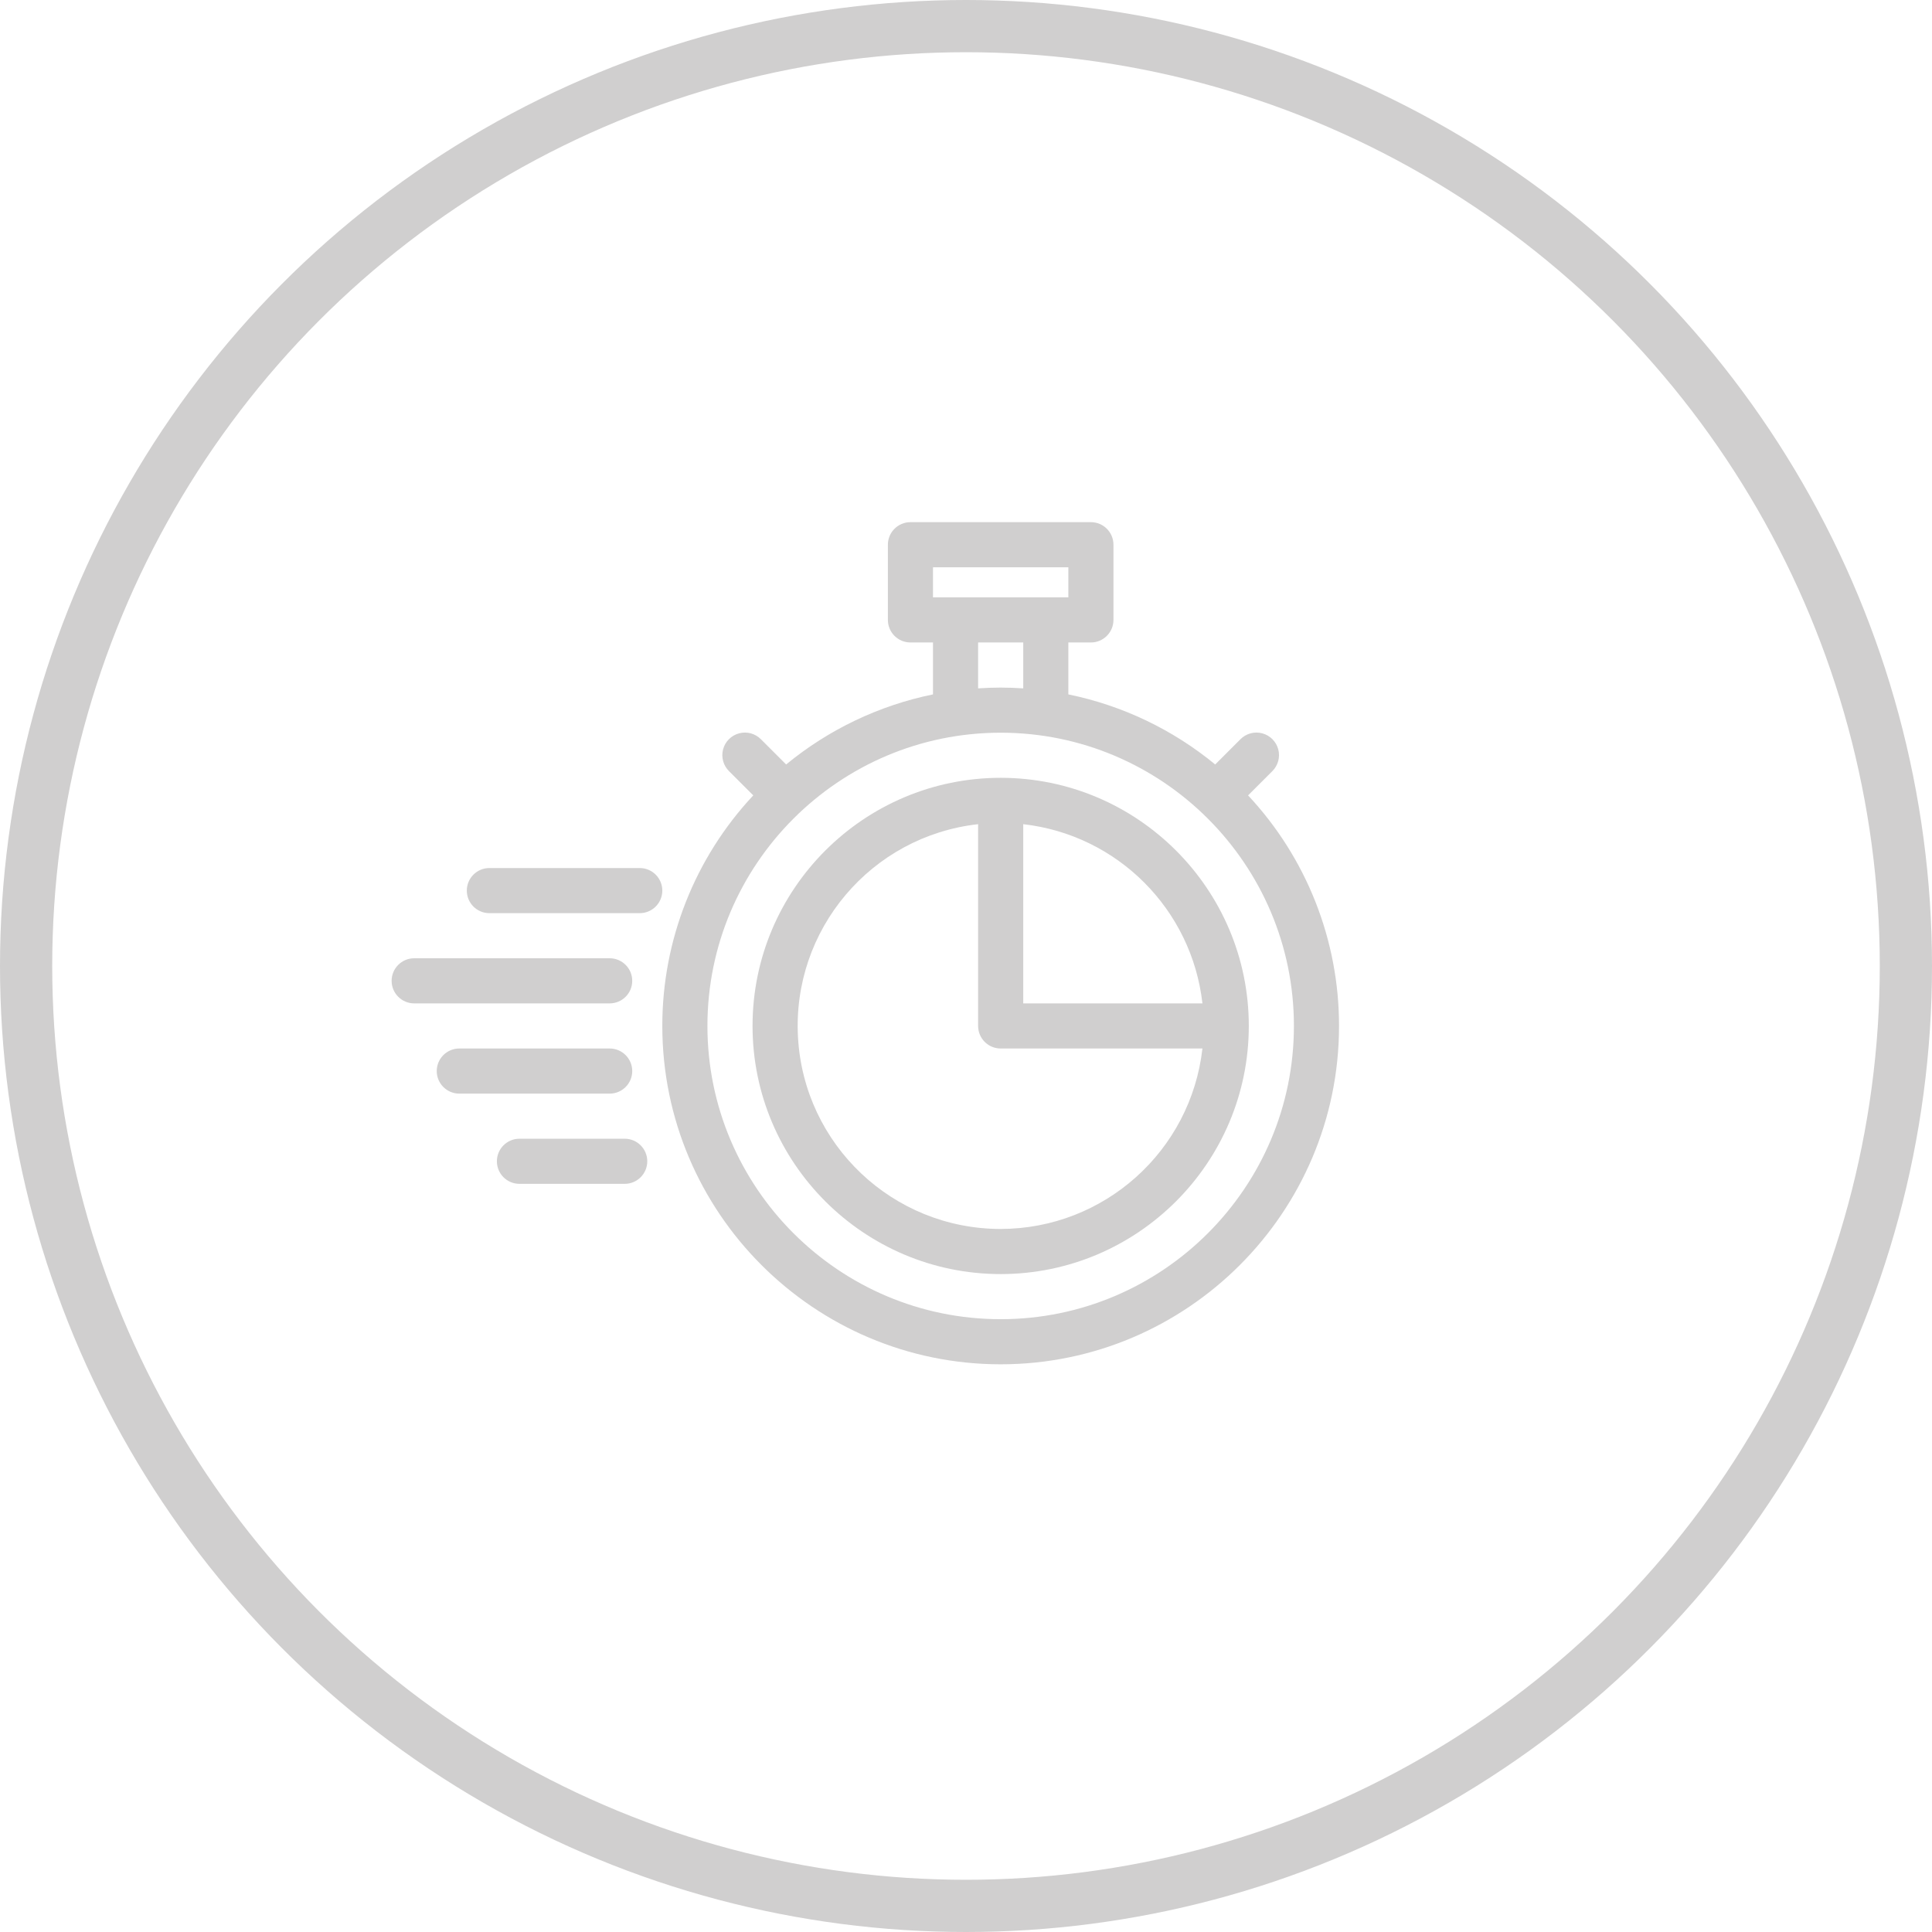 <?xml version="1.0" encoding="UTF-8"?>
<svg width="74px" height="74px" viewBox="0 0 74 74" version="1.1" xmlns="http://www.w3.org/2000/svg" xmlns:xlink="http://www.w3.org/1999/xlink">
    <!-- Generator: Sketch 61 (89581) - https://sketch.com -->
    <title>Group 22</title>
    <desc>Created with Sketch.</desc>
    <g id="05.Centros" stroke="none" stroke-width="1" fill="none" fill-rule="evenodd">
        <g id="GOfit-Desktop-ListadoCentros-DetalleMas" transform="translate(-925, -3060)">
            <g id="Group-22" transform="translate(926, 3061)">
                <g id="Group-21" stroke="#D0CFCF" stroke-width="2">
                    <circle id="Oval-Copy-8" cx="36" cy="36" r="36"></circle>
                </g>
                <g id="speed" transform="translate(14, 19)" fill="#D0CFCF" fill-rule="nonzero">
                    <path d="M32.804,10.465 L33.731,9.539 C33.952,9.321 34.04,9.002 33.96,8.702 C33.881,8.402 33.646,8.167 33.346,8.088 C33.046,8.008 32.727,8.096 32.509,8.317 L31.545,9.281 C29.917,7.941 27.986,7.019 25.92,6.597 L25.92,4.608 L26.784,4.608 C27.261,4.608 27.648,4.221 27.648,3.744 L27.648,0.864 C27.648,0.387 27.261,0 26.784,0 L19.872,0 C19.395,0 19.008,0.387 19.008,0.864 L19.008,3.744 C19.008,4.221 19.395,4.608 19.872,4.608 L20.736,4.608 L20.736,6.597 C18.67,7.019 16.739,7.941 15.111,9.281 L14.147,8.317 C13.929,8.096 13.61,8.008 13.31,8.088 C13.01,8.167 12.775,8.402 12.696,8.702 C12.616,9.002 12.704,9.321 12.925,9.539 L13.852,10.465 C11.611,12.86 10.366,16.017 10.368,19.296 C10.368,26.442 16.182,32.256 23.328,32.256 C30.474,32.256 36.288,26.442 36.288,19.296 C36.29,16.017 35.045,12.86 32.804,10.465 Z M20.736,1.728 L25.92,1.728 L25.92,2.88 L20.736,2.88 L20.736,1.728 Z M22.464,4.608 L24.192,4.608 L24.192,6.366 C23.906,6.347 23.618,6.336 23.328,6.336 C23.038,6.336 22.75,6.347 22.464,6.366 L22.464,4.608 Z M23.328,30.528 C17.135,30.528 12.096,25.489 12.096,19.296 C12.096,13.103 17.135,8.064 23.328,8.064 C29.521,8.064 34.56,13.103 34.56,19.296 C34.56,25.489 29.521,30.528 23.328,30.528 Z" id="Shape"></path>
                    <path d="M23.328,9.792 C18.087,9.792 13.824,14.055 13.824,19.296 C13.824,24.537 18.087,28.8 23.328,28.8 C28.569,28.8 32.832,24.537 32.832,19.296 C32.832,14.055 28.569,9.792 23.328,9.792 Z M31.056,18.432 L24.192,18.432 L24.192,11.568 C27.8,11.977 30.647,14.824 31.056,18.432 L31.056,18.432 Z M23.328,27.072 C19.202,27.072 15.794,23.848 15.565,19.729 C15.335,15.609 18.363,12.027 22.464,11.568 L22.464,19.296 C22.464,19.773 22.851,20.16 23.328,20.16 L31.056,20.16 C30.611,24.093 27.286,27.067 23.328,27.072 L23.328,27.072 Z" id="Shape"></path>
                    <path d="M9.504,13.248 L3.744,13.248 C3.267,13.248 2.88,13.635 2.88,14.112 C2.88,14.589 3.267,14.976 3.744,14.976 L9.504,14.976 C9.981,14.976 10.368,14.589 10.368,14.112 C10.368,13.635 9.981,13.248 9.504,13.248 L9.504,13.248 Z" id="Path"></path>
                    <path d="M9.216,21.024 C9.216,20.547 8.829,20.16 8.352,20.16 L2.592,20.16 C2.115,20.16 1.728,20.547 1.728,21.024 C1.728,21.501 2.115,21.888 2.592,21.888 L8.352,21.888 C8.829,21.888 9.216,21.501 9.216,21.024 Z" id="Path"></path>
                    <path d="M8.928,23.616 L4.896,23.616 C4.419,23.616 4.032,24.003 4.032,24.48 C4.032,24.957 4.419,25.344 4.896,25.344 L8.928,25.344 C9.405,25.344 9.792,24.957 9.792,24.48 C9.792,24.003 9.405,23.616 8.928,23.616 Z" id="Path"></path>
                    <path d="M9.216,17.568 C9.216,17.091 8.829,16.704 8.352,16.704 L0.864,16.704 C0.387,16.704 -1.02318154e-15,17.091 -1.02318154e-15,17.568 C-1.02318154e-15,18.045 0.387,18.432 0.864,18.432 L8.352,18.432 C8.829,18.432 9.216,18.045 9.216,17.568 L9.216,17.568 Z" id="Path"></path>
                </g>
            </g>
        </g>
    </g>
</svg>